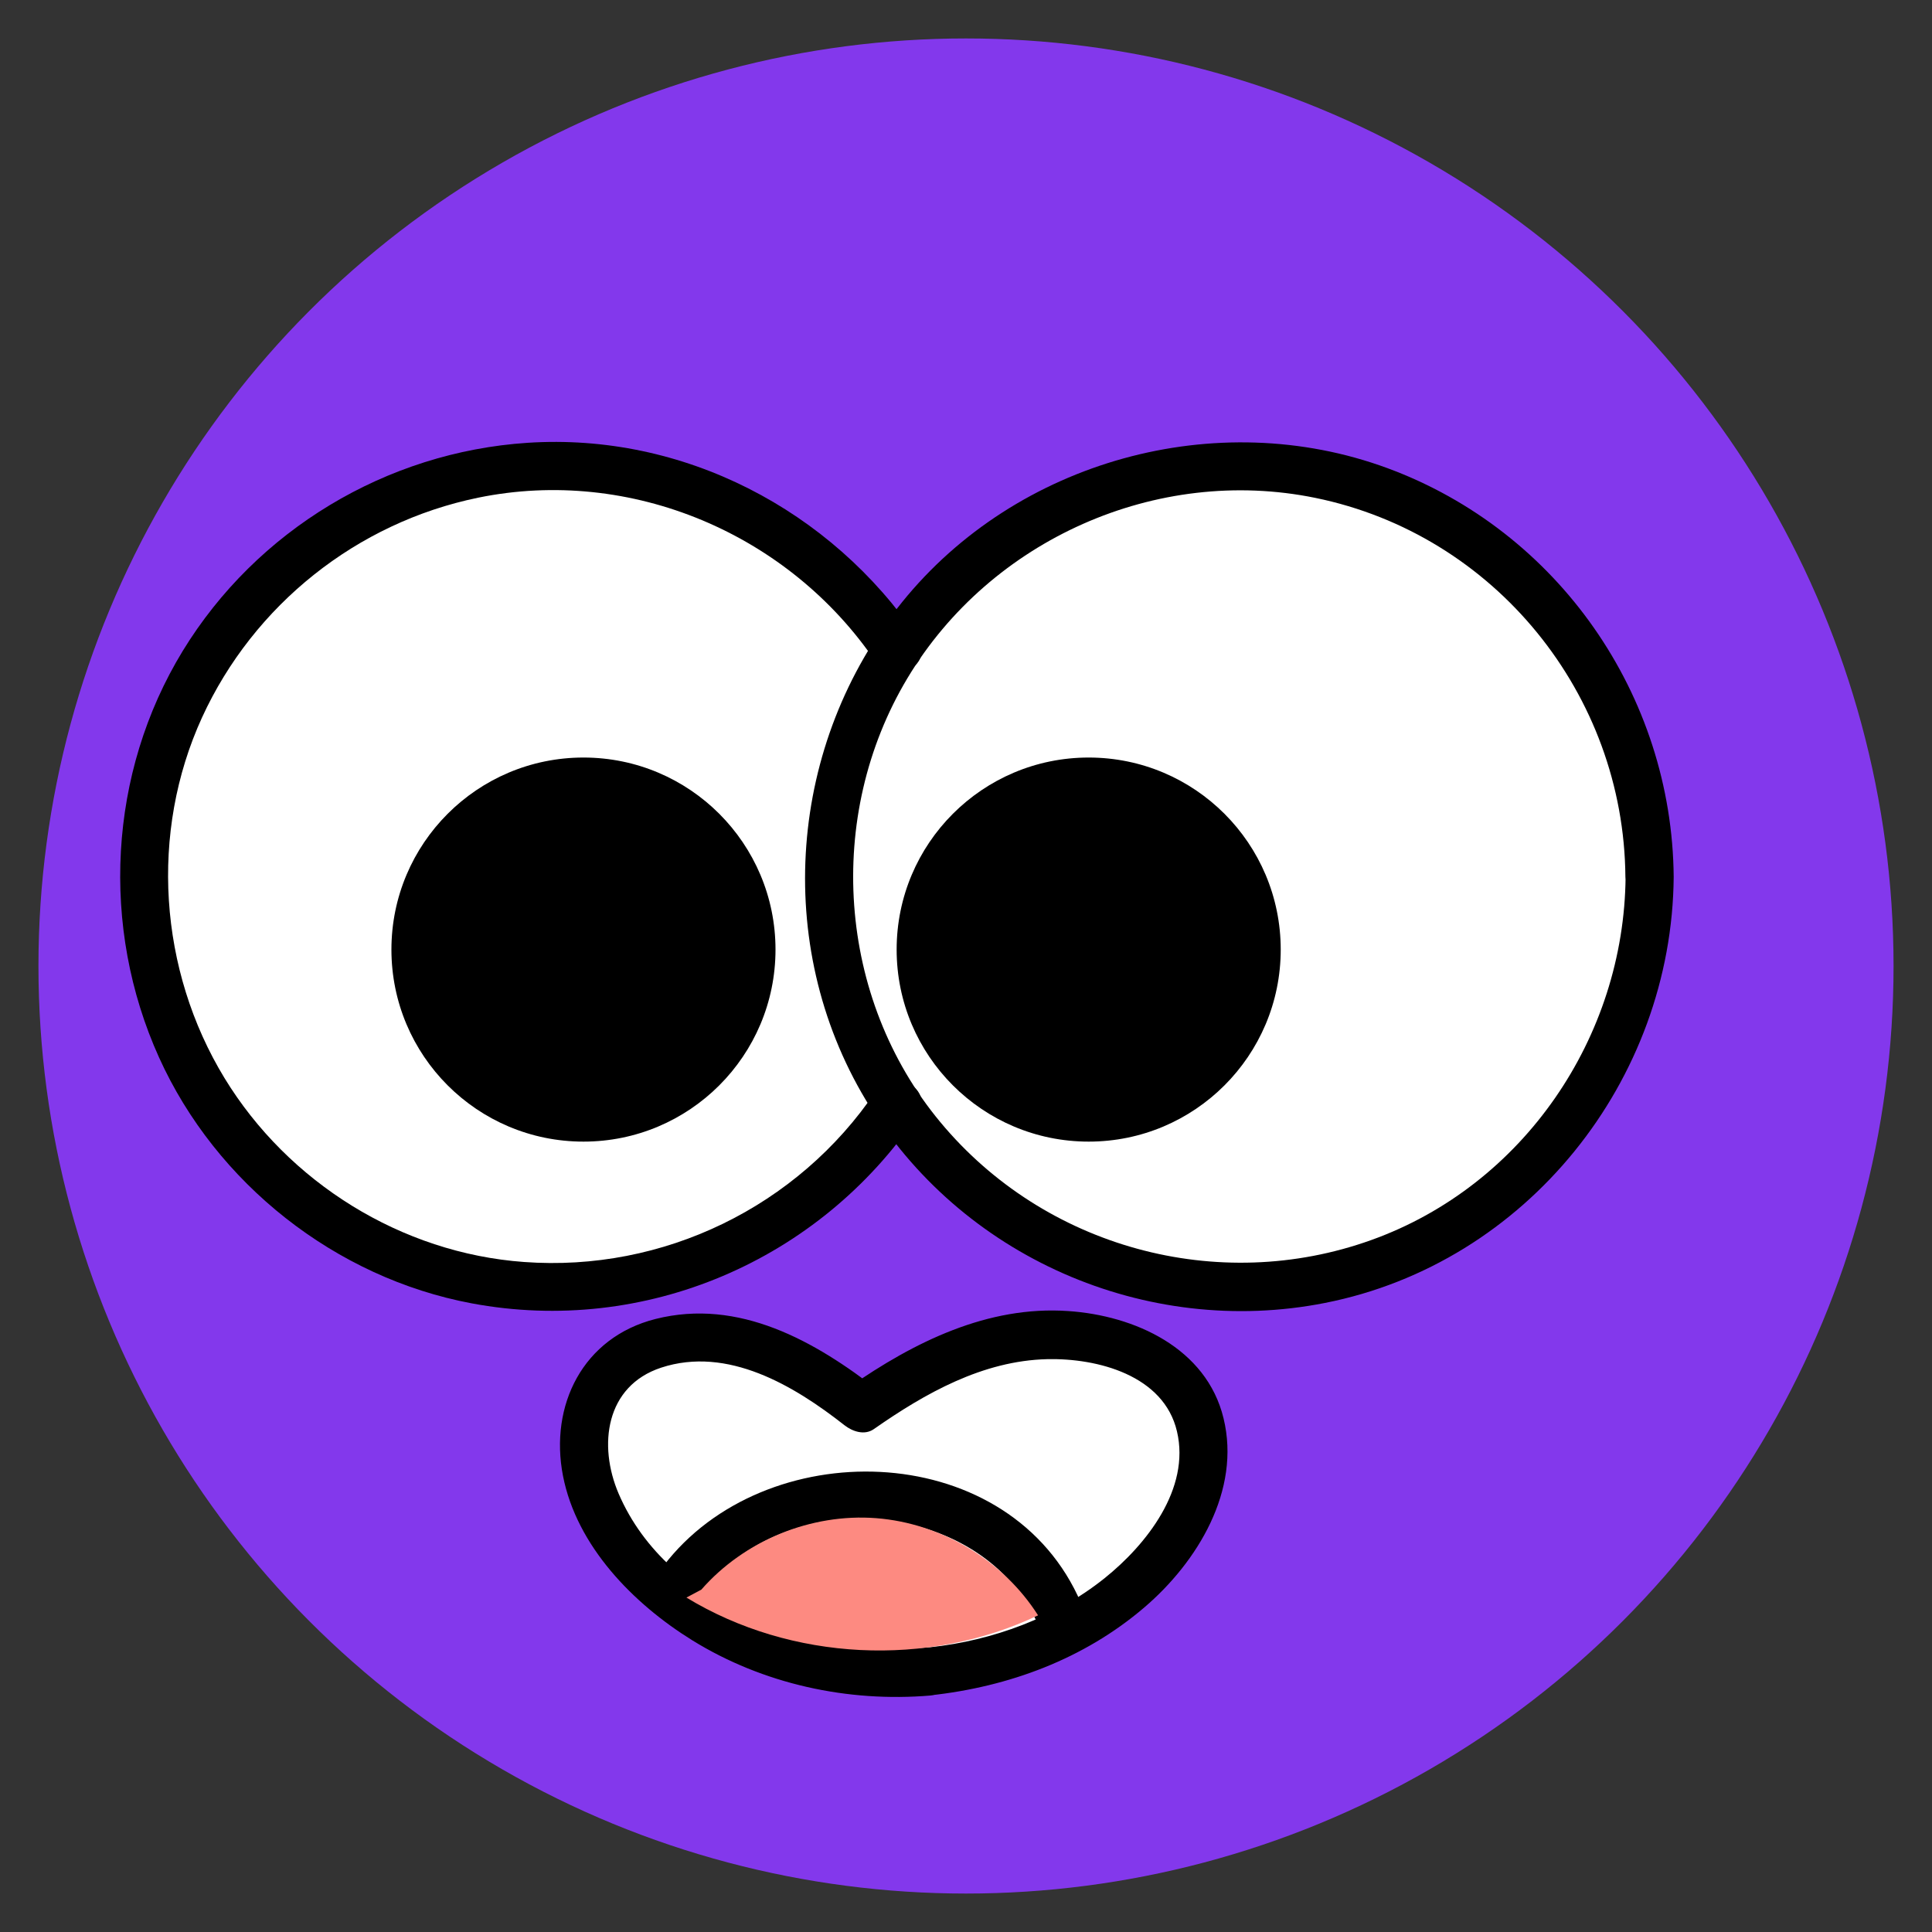 <?xml version="1.0" encoding="UTF-8"?> <svg xmlns="http://www.w3.org/2000/svg" id="Layer_1" data-name="Layer 1" viewBox="0 0 100 100"><rect x="0" y="0" width="100" height="100" fill="#333333" stroke="none"/><defs><style> .cls-1, .cls-2, .cls-3, .cls-4 { stroke-width: 0px; } .cls-2 { fill: #fd8a81; } .cls-3 { fill: #8338ec; } .cls-4 { fill: #fff; } </style></defs><circle class="cls-3" cx="50" cy="50" r="48.01"></circle><g><path class="cls-4" d="M48.16,86.5c4.78-.47,9.31-2.71,12.02-6.06,2.09-2.59,3.03-6.23.9-8.8-1.99-2.39-6.04-3.04-9.38-2.25-2.66.62-4.96,1.97-7.09,3.47-1.5-1.18-3.09-2.31-4.97-3-2.28-.84-5.11-.93-7.1.32-3,1.88-2.8,5.8-1.14,8.61,2.58,4.37,8.04,7.43,13.83,7.76.98.06,1.96.03,2.94-.06Z"></path><circle class="cls-4" cx="64.13" cy="45.38" r="21.25"></circle><path class="cls-4" d="M46.41,57.11c-3.8,5.74-10.32,9.52-17.72,9.52-11.74,0-21.25-9.51-21.25-21.25s9.51-21.25,21.25-21.25c7.4,0,13.92,3.78,17.72,9.52"></path><g><path class="cls-1" d="M84.14,45.38c-.07,8.3-5.28,15.97-13.15,18.8-7.95,2.86-16.93.39-22.32-6.1-5.34-6.42-5.98-15.84-1.7-22.98,4.3-7.17,12.9-11.01,21.11-9.33,9.29,1.9,15.98,10.17,16.05,19.62.01,1.61,2.51,1.61,2.5,0-.08-9.41-5.98-17.9-14.82-21.16-8.85-3.26-19.2-.39-25.12,6.94-5.88,7.28-6.71,17.7-1.88,25.76,4.87,8.12,14.5,12.34,23.77,10.51,10.44-2.06,17.97-11.51,18.05-22.06.01-1.61-2.49-1.61-2.5,0Z"></path><path class="cls-1" d="M45.33,56.48c-4.04,5.99-11.01,9.37-18.21,8.84-6.34-.46-12.2-4.11-15.5-9.52-3.4-5.58-3.89-12.71-1.16-18.67,2.67-5.82,8.01-10.08,14.29-11.37,7.9-1.62,16.1,1.87,20.59,8.52.9,1.33,3.06.08,2.16-1.26-4.48-6.64-12.15-10.63-20.2-10.1-7.3.48-14.02,4.52-17.84,10.77-3.86,6.32-4.27,14.31-1.23,21.04,2.95,6.53,9.14,11.41,16.18,12.73,8.96,1.68,18-2.2,23.08-9.73.9-1.34-1.26-2.59-2.16-1.26h0Z"></path><circle class="cls-1" cx="30.2" cy="49.15" r="9.94"></circle><circle class="cls-1" cx="56.35" cy="49.15" r="9.94"></circle><path class="cls-1" d="M48.16,87.75c4.05-.44,7.95-1.88,11.07-4.55,2.75-2.35,5.01-6.06,4.1-9.79-.88-3.64-4.61-5.32-8.04-5.55-4.17-.29-7.99,1.61-11.32,3.93l1.52.2c-3.29-2.57-7.24-4.81-11.56-3.72-3.76.95-5.5,4.47-4.79,8.12.71,3.64,3.64,6.62,6.69,8.51,3.67,2.27,8.05,3.22,12.33,2.86,1.59-.14,1.61-2.64,0-2.5-5.98.51-13.58-1.99-16.14-7.95-1.07-2.5-.68-5.57,2.2-6.52,3.44-1.13,6.88.93,9.49,2.98.41.32,1.03.54,1.52.2,2.66-1.86,5.64-3.54,8.97-3.62,2.6-.06,6.04.83,6.72,3.74.7,2.97-1.58,5.86-3.75,7.6-2.55,2.04-5.78,3.22-9.01,3.57-1.58.17-1.6,2.68,0,2.5Z"></path><path class="cls-1" d="M36.51,82.3c4.18-5.48,14.12-4.75,17.11,1.55.69,1.45,2.85.19,2.16-1.26-3.88-8.19-16.23-8.37-21.43-1.55-.98,1.28,1.19,2.53,2.16,1.26h0Z"></path></g><path class="cls-2" d="M36.3,82.28c2.22-2.54,5.68-3.96,9.05-3.7,3.37.26,6.57,2.18,8.38,5.03-5.71,2.72-12.79,2.37-18.2-.92"></path></g></svg> 